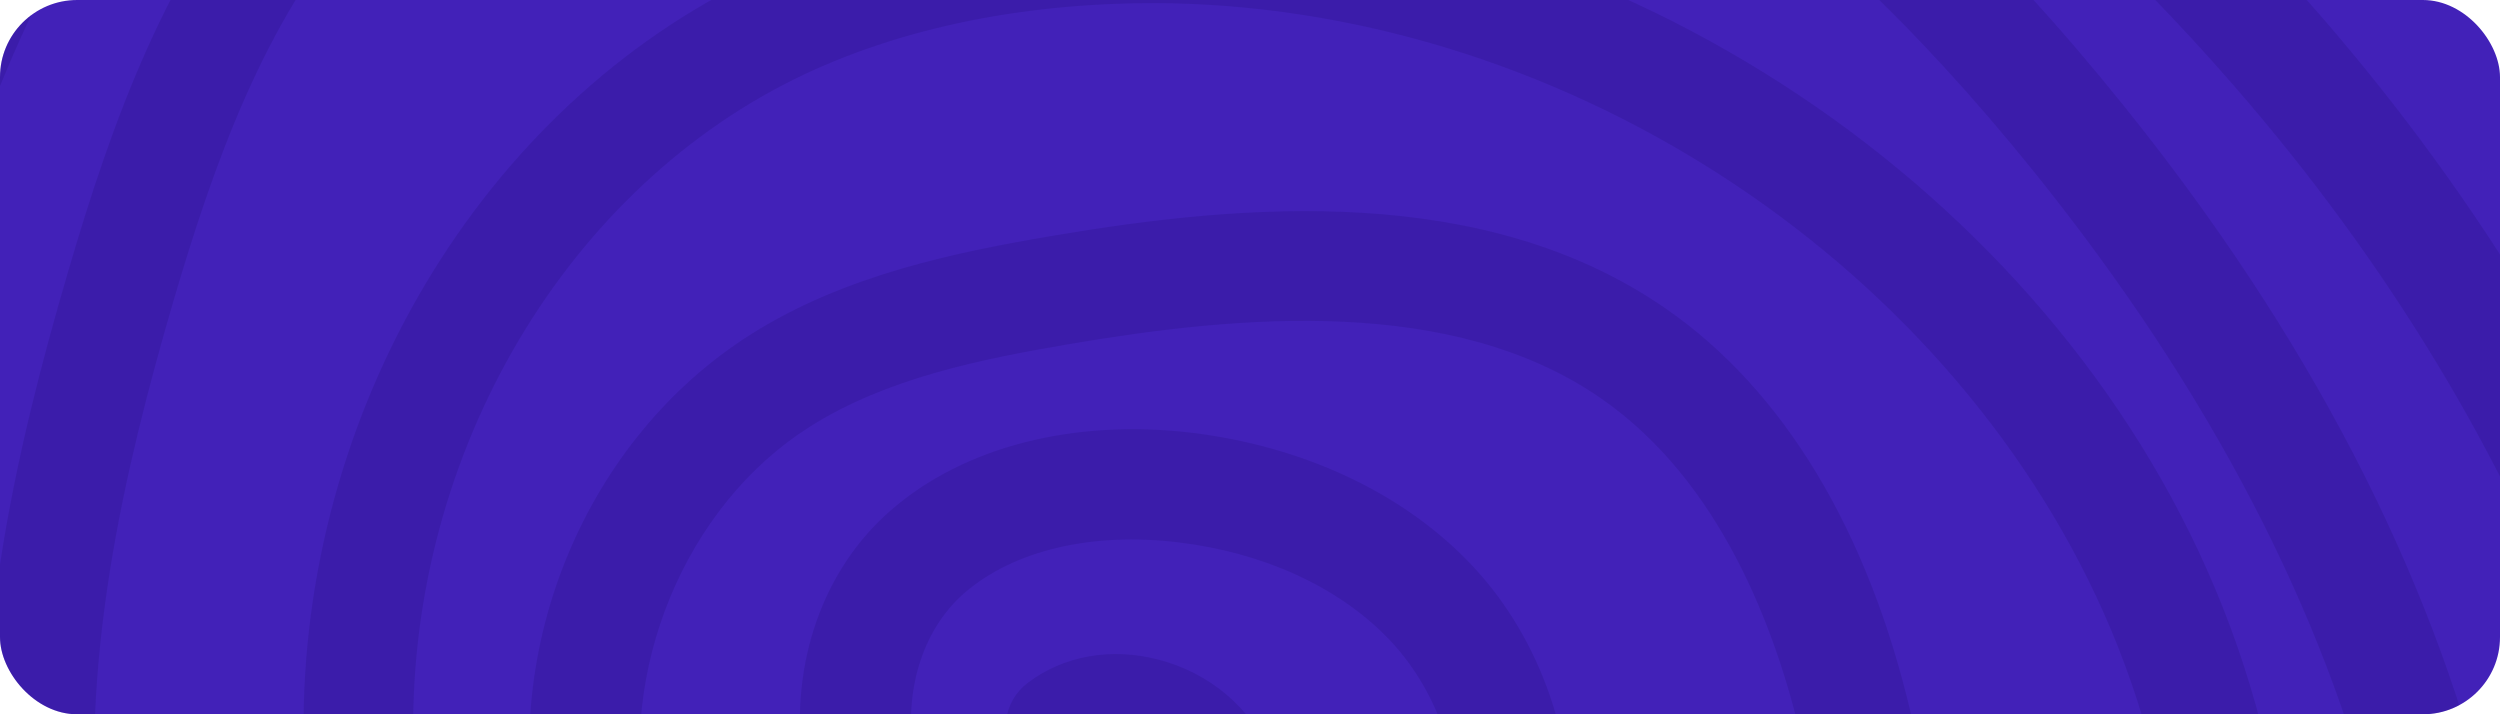 <?xml version="1.0" encoding="UTF-8"?> <svg xmlns="http://www.w3.org/2000/svg" width="1134" height="324" viewBox="0 0 1134 324" fill="none"> <g clip-path="url(#clip0_185_4520)"> <rect width="1134" height="324" rx="35" fill="#4221B8"></rect> <path opacity="0.2" d="M488.765 1267.63C511.443 1267.63 534.122 1266.63 556.801 1264.48C799.21 1241.45 1029.86 1094.66 1159.04 881.259C1219.19 781.684 1254.97 673.494 1262.53 568.286C1275.97 380.9 1199.36 176.118 1052.2 6.625C946.705 -114.82 820.713 -203.294 687.497 -249.187C575.784 -287.791 454.999 -298.064 338.078 -279.176C225.861 -260.951 131.282 -216.879 64.59 -151.932C6.97 -95.766 -35.7 -20.05 -69.802 86.318C-143.549 316.284 -134.982 545.256 -45.611 731.151C56.695 943.555 270.21 1085.88 486.245 1085.88C486.917 1085.88 487.589 1085.88 488.261 1085.88C580.823 1085.54 680.777 1060.03 785.099 1009.99C889.253 960.124 1028.18 870.158 1098.4 724.524C1148.8 619.648 1159.55 492.238 1128.64 365.989C1102.26 258.627 1046.66 151.431 963 47.548C905.212 -24.357 847.255 -78.535 785.435 -118.299C647.347 -207.104 470.622 -231.957 312.711 -184.737C233.756 -161.045 168.576 -121.612 124.395 -70.748C75.678 -14.582 50.647 55.667 30.824 123.431C7.306 203.786 -15.205 299.053 -4.118 396.64C6.466 489.919 47.455 585.02 121.371 687.411C185.375 776.217 251.563 839.342 323.967 880.431C499.516 980.337 736.046 952.833 886.229 815.152C1032.21 681.447 1082.11 450.984 1004.83 267.077C928.73 85.655 734.366 -43.908 532.442 -48.05C460.542 -49.541 393.346 -35.624 337.91 -8.12C214.101 53.347 133.634 193.514 137.834 340.64C141.53 471.694 211.077 606.062 323.631 700.169C373.356 741.755 421.569 767.933 471.126 780.359C557.305 801.897 655.243 780.856 733.022 723.861C803.41 672.334 853.975 594.298 871.782 509.801C883.877 452.475 882.197 390.013 866.91 324.237C847.423 240.733 809.122 177.112 755.869 140.165C673.386 82.839 564.024 92.283 478.013 106.863C434 114.318 383.267 124.591 340.43 151.762C265.842 198.982 226.364 293.586 244.339 382.06C261.474 466.226 327.998 538.629 413.673 566.795C503.38 596.121 606.526 571.6 664.65 506.984C728.99 435.409 729.494 319.598 665.658 254.319C635.084 223.005 590.735 202.461 540.842 196.331C487.085 189.869 437.192 202.627 404.098 231.455C373.356 258.13 358.405 300.71 363.948 345.113C369.66 389.516 394.69 427.125 431.144 445.516C466.254 463.244 507.076 463.078 537.818 445.019C574.44 423.48 591.071 378.084 575.952 341.468C567.384 321.089 548.569 305.184 525.555 299.219C504.052 293.586 482.381 297.397 466.086 309.823C454.999 318.272 452.983 333.847 461.55 344.616C470.118 355.551 485.909 357.539 496.828 349.089C502.036 345.113 509.428 346.438 512.451 347.267C520.179 349.255 526.73 354.557 529.25 360.521C534.962 374.107 526.899 393.823 512.115 402.604C496.324 411.717 473.646 411.386 454.159 401.61C432.488 390.675 417.537 367.314 414.009 339.314C410.481 311.148 419.217 284.97 437.36 269.065C459.703 249.68 495.148 241.23 534.626 246.035C573.096 250.674 606.694 266.083 629.204 289.112C674.73 335.669 673.554 422.321 626.685 474.345C581.495 524.546 500.356 543.268 429.296 519.907C361.428 497.706 306.832 438.392 293.393 372.45C279.617 304.687 310.695 229.467 367.14 193.68C402.082 171.478 445.087 162.863 486.077 155.904C562.512 142.981 658.939 134.034 726.303 180.757C780.563 218.366 805.594 285.633 817.185 335.338C830.792 394.155 832.472 449.492 821.889 499.694C806.602 572.428 763.092 639.529 702.448 683.932C636.764 732.145 554.617 750.039 482.885 732.146C440.888 721.708 399.226 698.678 355.549 662.228C253.579 577.067 190.919 456.285 187.559 339.148C183.863 210.911 253.243 89.135 359.917 36.117C408.13 12.258 467.094 0.495 530.762 1.489C713.367 5.134 888.749 122.105 957.625 285.799C1027 451.315 982.319 658.417 851.287 778.536C718.911 899.815 502.708 924.999 348.493 837.188C282.641 799.744 221.493 741.258 161.856 658.417C92.981 563.15 55.015 475.504 45.271 390.841C35.192 301.87 56.527 212.568 78.533 137.017C96.844 74.72 119.523 10.436 162.024 -38.606C199.99 -82.346 256.939 -116.476 326.655 -137.352C470.286 -180.43 631.22 -157.731 757.213 -76.878C814.329 -40.097 868.422 10.601 922.851 78.2C1001.81 176.449 1054.39 277.183 1078.91 377.421C1107.14 492.735 1097.73 608.381 1052.2 702.985C988.367 835.531 859.519 918.703 762.588 965.094C664.986 1011.82 572.424 1035.51 487.421 1036.01H485.573C288.521 1036.01 93.317 905.117 -0.758 709.613C-84.753 535.15 -92.48 319.101 -22.429 101.064C9.154 2.649 47.959 -66.606 99.364 -116.808C174.288 -189.873 274.578 -218.868 345.469 -230.465C453.991 -248.028 566.208 -238.418 670.026 -202.631C794.674 -159.554 913.275 -76.216 1013.06 38.602C1152.49 198.65 1224.73 390.178 1212.3 564.807C1205.24 662.393 1171.98 762.962 1115.7 855.744C994.583 1055.72 778.547 1193.4 551.929 1214.94C317.247 1237.31 79.205 1133.76 -54.347 951.011C-138.174 836.359 -186.051 684.429 -189.243 523.221C-191.93 383.551 -164.044 236.26 -103.904 72.898C-54.515 -61.139 0.586 -156.571 69.462 -227.483C155.305 -315.791 268.53 -364.833 372.516 -358.703C386.123 -357.875 398.386 -368.313 399.226 -382.064C400.066 -395.816 389.483 -407.579 375.54 -408.408C257.275 -415.366 128.93 -360.691 33.008 -261.945C-40.907 -185.897 -99.536 -84.831 -151.445 55.833C-213.769 224.994 -242.663 378.249 -239.807 524.049C-236.448 697.684 -186.387 855.413 -95.336 979.84C35.528 1158.78 259.291 1267.3 488.597 1267.3L488.765 1267.63Z" fill="#210A74"></path> </g> <defs> <clipPath id="clip0_185_4520"> <rect width="1134" height="324" rx="35" fill="white"></rect> </clipPath> </defs> </svg> 